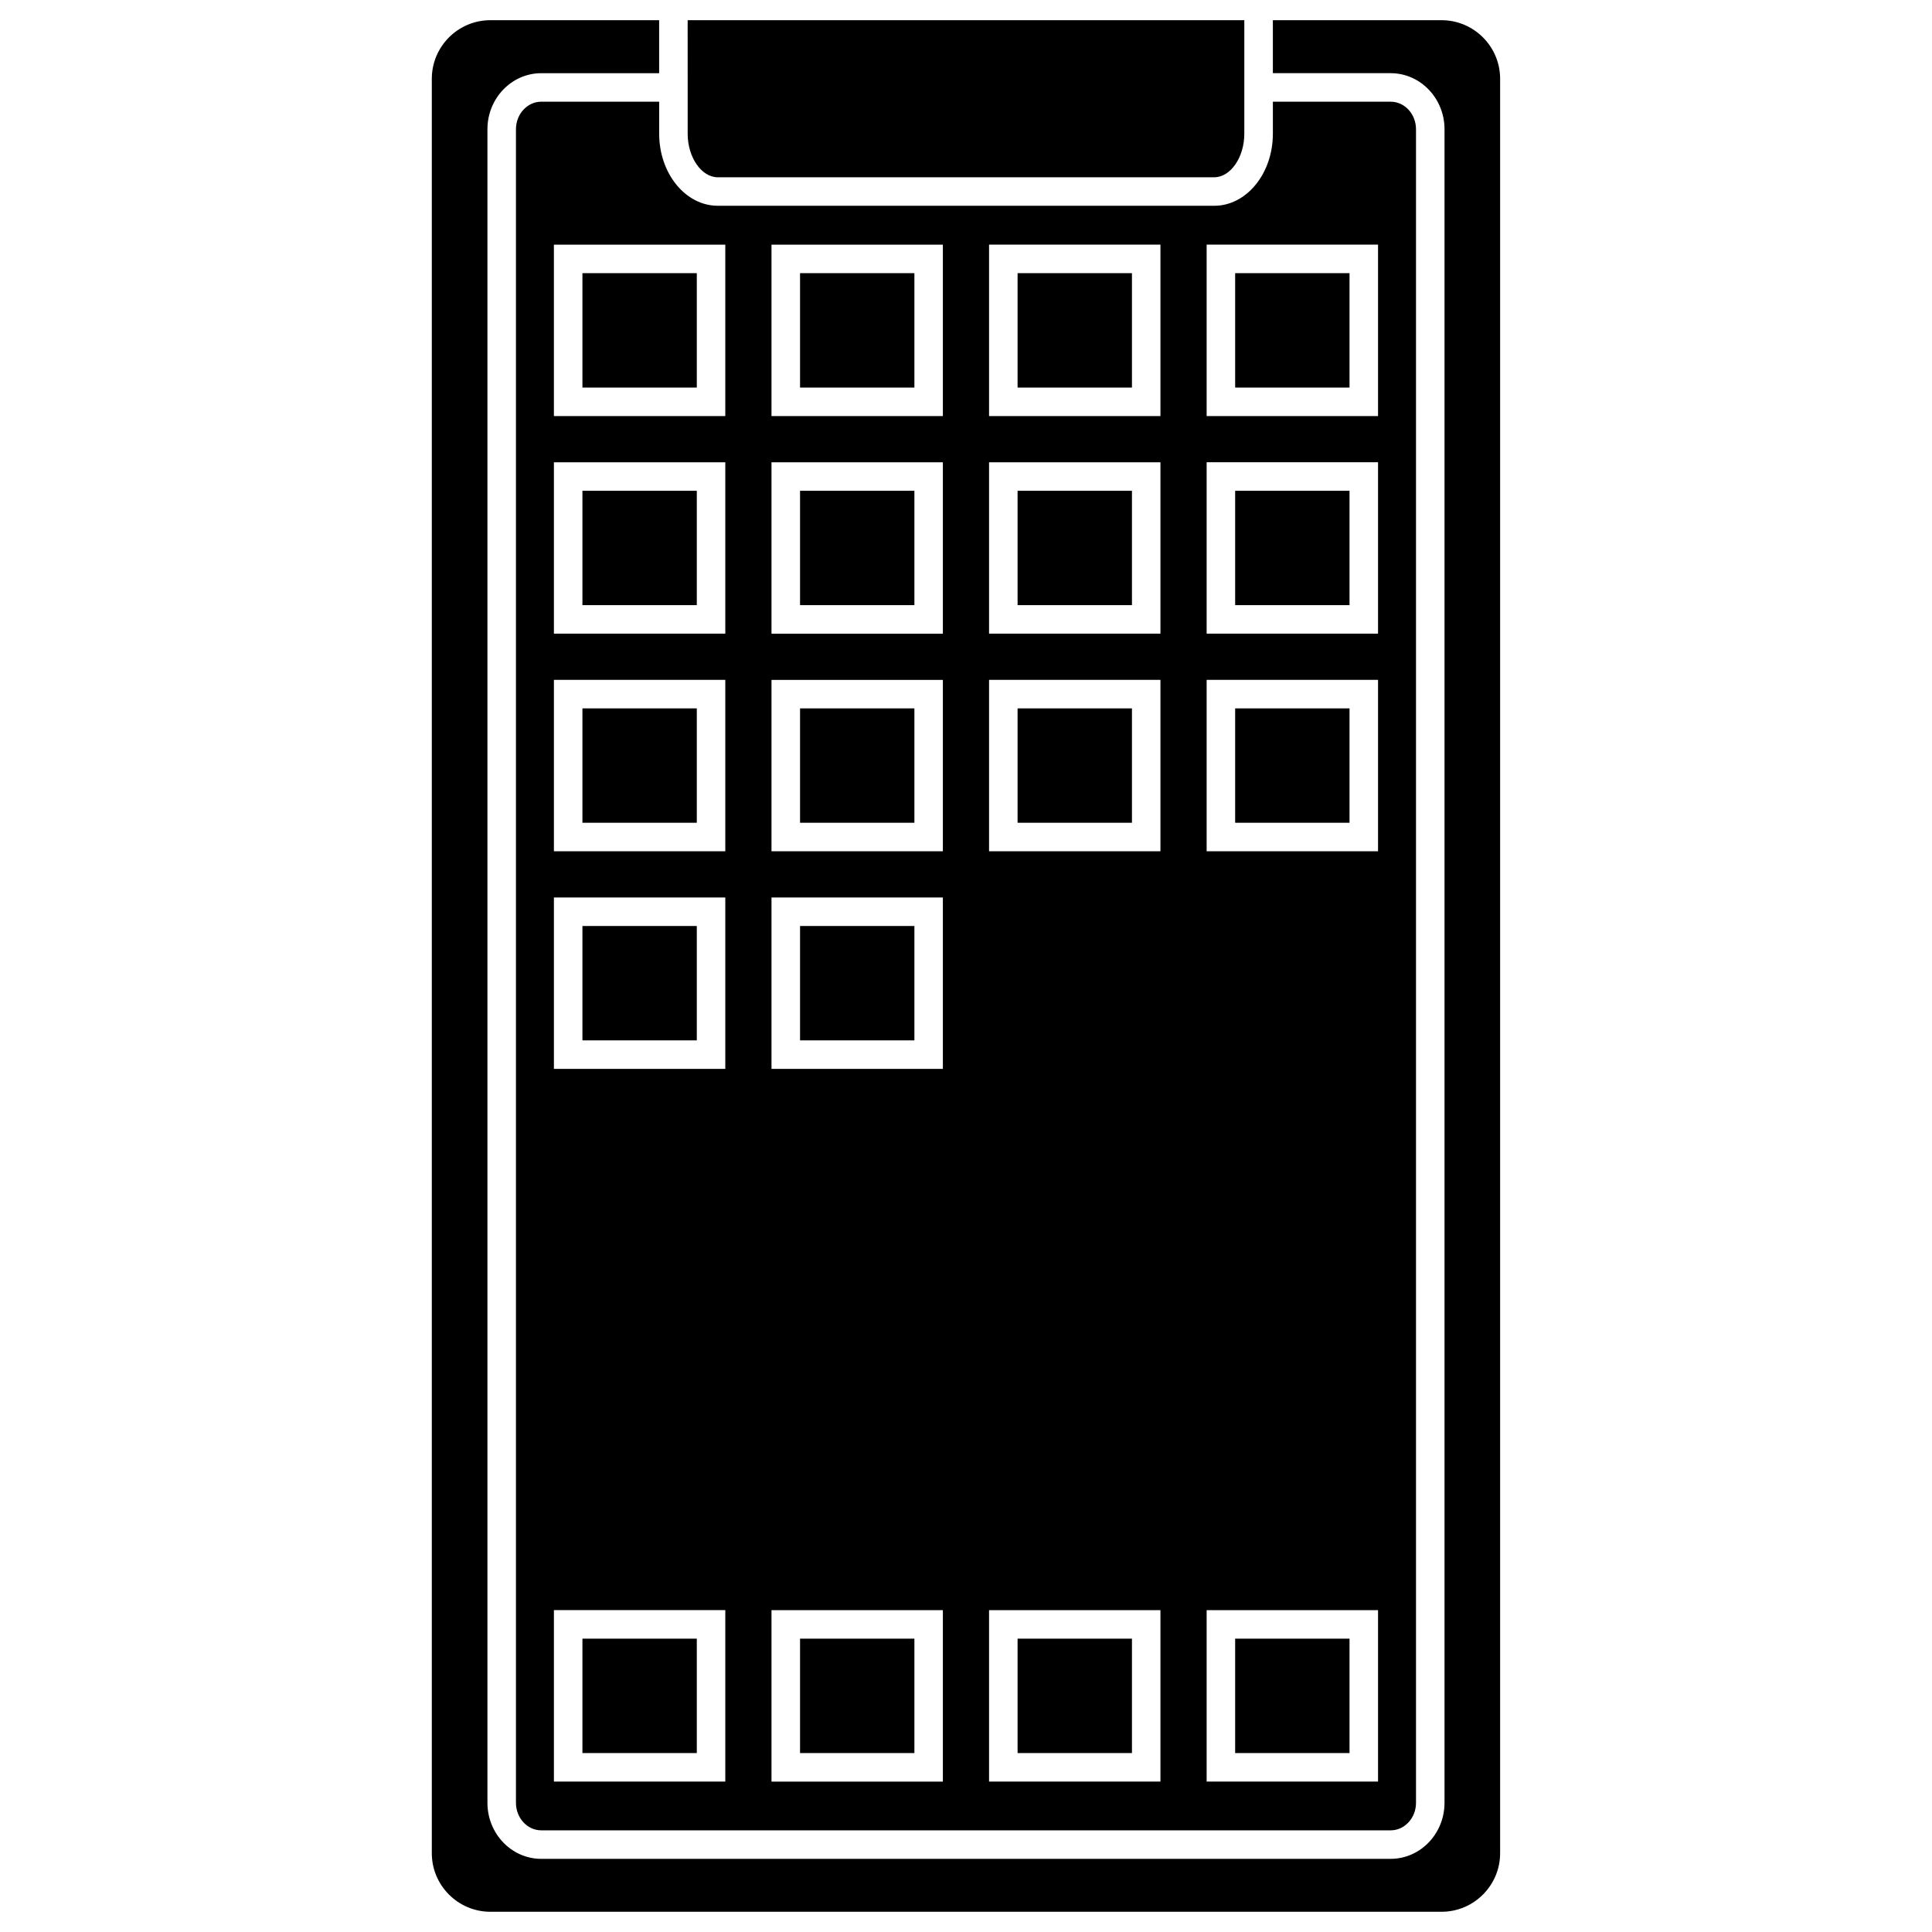 <?xml version="1.0" encoding="UTF-8"?>
<!-- Uploaded to: SVG Repo, www.svgrepo.com, Generator: SVG Repo Mixer Tools -->
<svg fill="#000000" width="800px" height="800px" version="1.1" viewBox="144 144 512 512" xmlns="http://www.w3.org/2000/svg">
 <g>
  <path d="m413.67 274.06h30.309v30.309h-30.309z"/>
  <path d="m413.67 216.39h30.309v30.32h-30.309z"/>
  <path d="m356.02 216.39h30.305v30.32h-30.305z"/>
  <path d="m413.67 331.73h30.309v30.309h-30.309z"/>
  <path d="m471.33 578.26h30.309v30.32h-30.309z"/>
  <path d="m413.67 578.26h30.309v30.32h-30.309z"/>
  <path d="m298.35 331.73h30.309v30.309h-30.309z"/>
  <path d="m298.35 274.06h30.309v30.309h-30.309z"/>
  <path d="m471.33 331.73h30.309v30.309h-30.309z"/>
  <path d="m298.35 389.4h30.309v30.309h-30.309z"/>
  <path d="m298.35 578.26h30.309v30.32h-30.309z"/>
  <path d="m471.33 216.39h30.309v30.32h-30.309z"/>
  <path d="m471.33 274.06h30.309v30.309h-30.309z"/>
  <path d="m356.02 389.4h30.305v30.309h-30.305z"/>
  <path d="m298.35 216.39h30.309v30.32h-30.309z"/>
  <path d="m356.02 578.26h30.305v30.32h-30.305z"/>
  <path d="m356.02 331.73h30.305v30.309h-30.305z"/>
  <path d="m526.03 149.35h-44.707v14.043h31.215c7.875 0 14.273 6.664 14.273 14.855v443.51c0 8.191-6.402 14.852-14.273 14.852l-225.1 0.004c-7.863 0-14.262-6.66-14.262-14.852v-443.51c0-8.191 6.398-14.855 14.262-14.855h31.242v-14.043l-44.719-0.004c-8.559 0-15.527 6.969-15.527 15.531v470.23c0 8.559 6.969 15.527 15.527 15.527h252.06c8.559 0 15.527-6.969 15.527-15.527v-470.23c0.004-8.562-6.965-15.531-15.523-15.531z"/>
  <path d="m326.24 179.45c0 6.246 3.652 11.527 7.969 11.527h131.57c4.324 0 7.977-5.273 7.977-11.527v-30.094h-147.52z"/>
  <path d="m287.44 170.95c-3.699 0-6.707 3.273-6.707 7.301v443.51c0 4.027 3.008 7.297 6.707 7.297h225.1c3.703 0 6.715-3.269 6.715-7.297v-443.51c0-4.027-3.012-7.301-6.715-7.301h-31.215v8.496c0 10.52-6.969 19.086-15.531 19.086l-131.58-0.004c-8.559 0-15.527-8.559-15.527-19.086v-8.496zm48.773 445.18h-45.422v-45.434h45.422zm0-188.87h-45.422v-45.422h45.422zm0-57.664h-45.422v-45.422h45.422zm0-57.668h-45.422v-45.422h45.422zm127.56-103.1h45.422v45.434h-45.422zm0 57.676h45.422v45.422h-45.422zm0 57.668h45.422v45.422h-45.422zm0 246.53h45.422v45.434h-45.422zm-57.664-361.87h45.422v45.434h-45.422zm0 57.676h45.422v45.422h-45.422zm0 57.668h45.422v45.422h-45.422zm0 246.53h45.422v45.434h-45.422zm-57.656-361.87h45.418v45.434h-45.418zm0 57.676h45.418v45.422h-45.418zm0 57.668h45.418v45.422h-45.418zm0 57.668h45.418v45.422l-45.418 0.004zm0 188.86h45.418v45.434h-45.418zm-12.242-361.87v45.434h-45.422v-45.434z"/>
  <path d="m356.02 274.06h30.305v30.309h-30.305z"/>
 </g>
</svg>